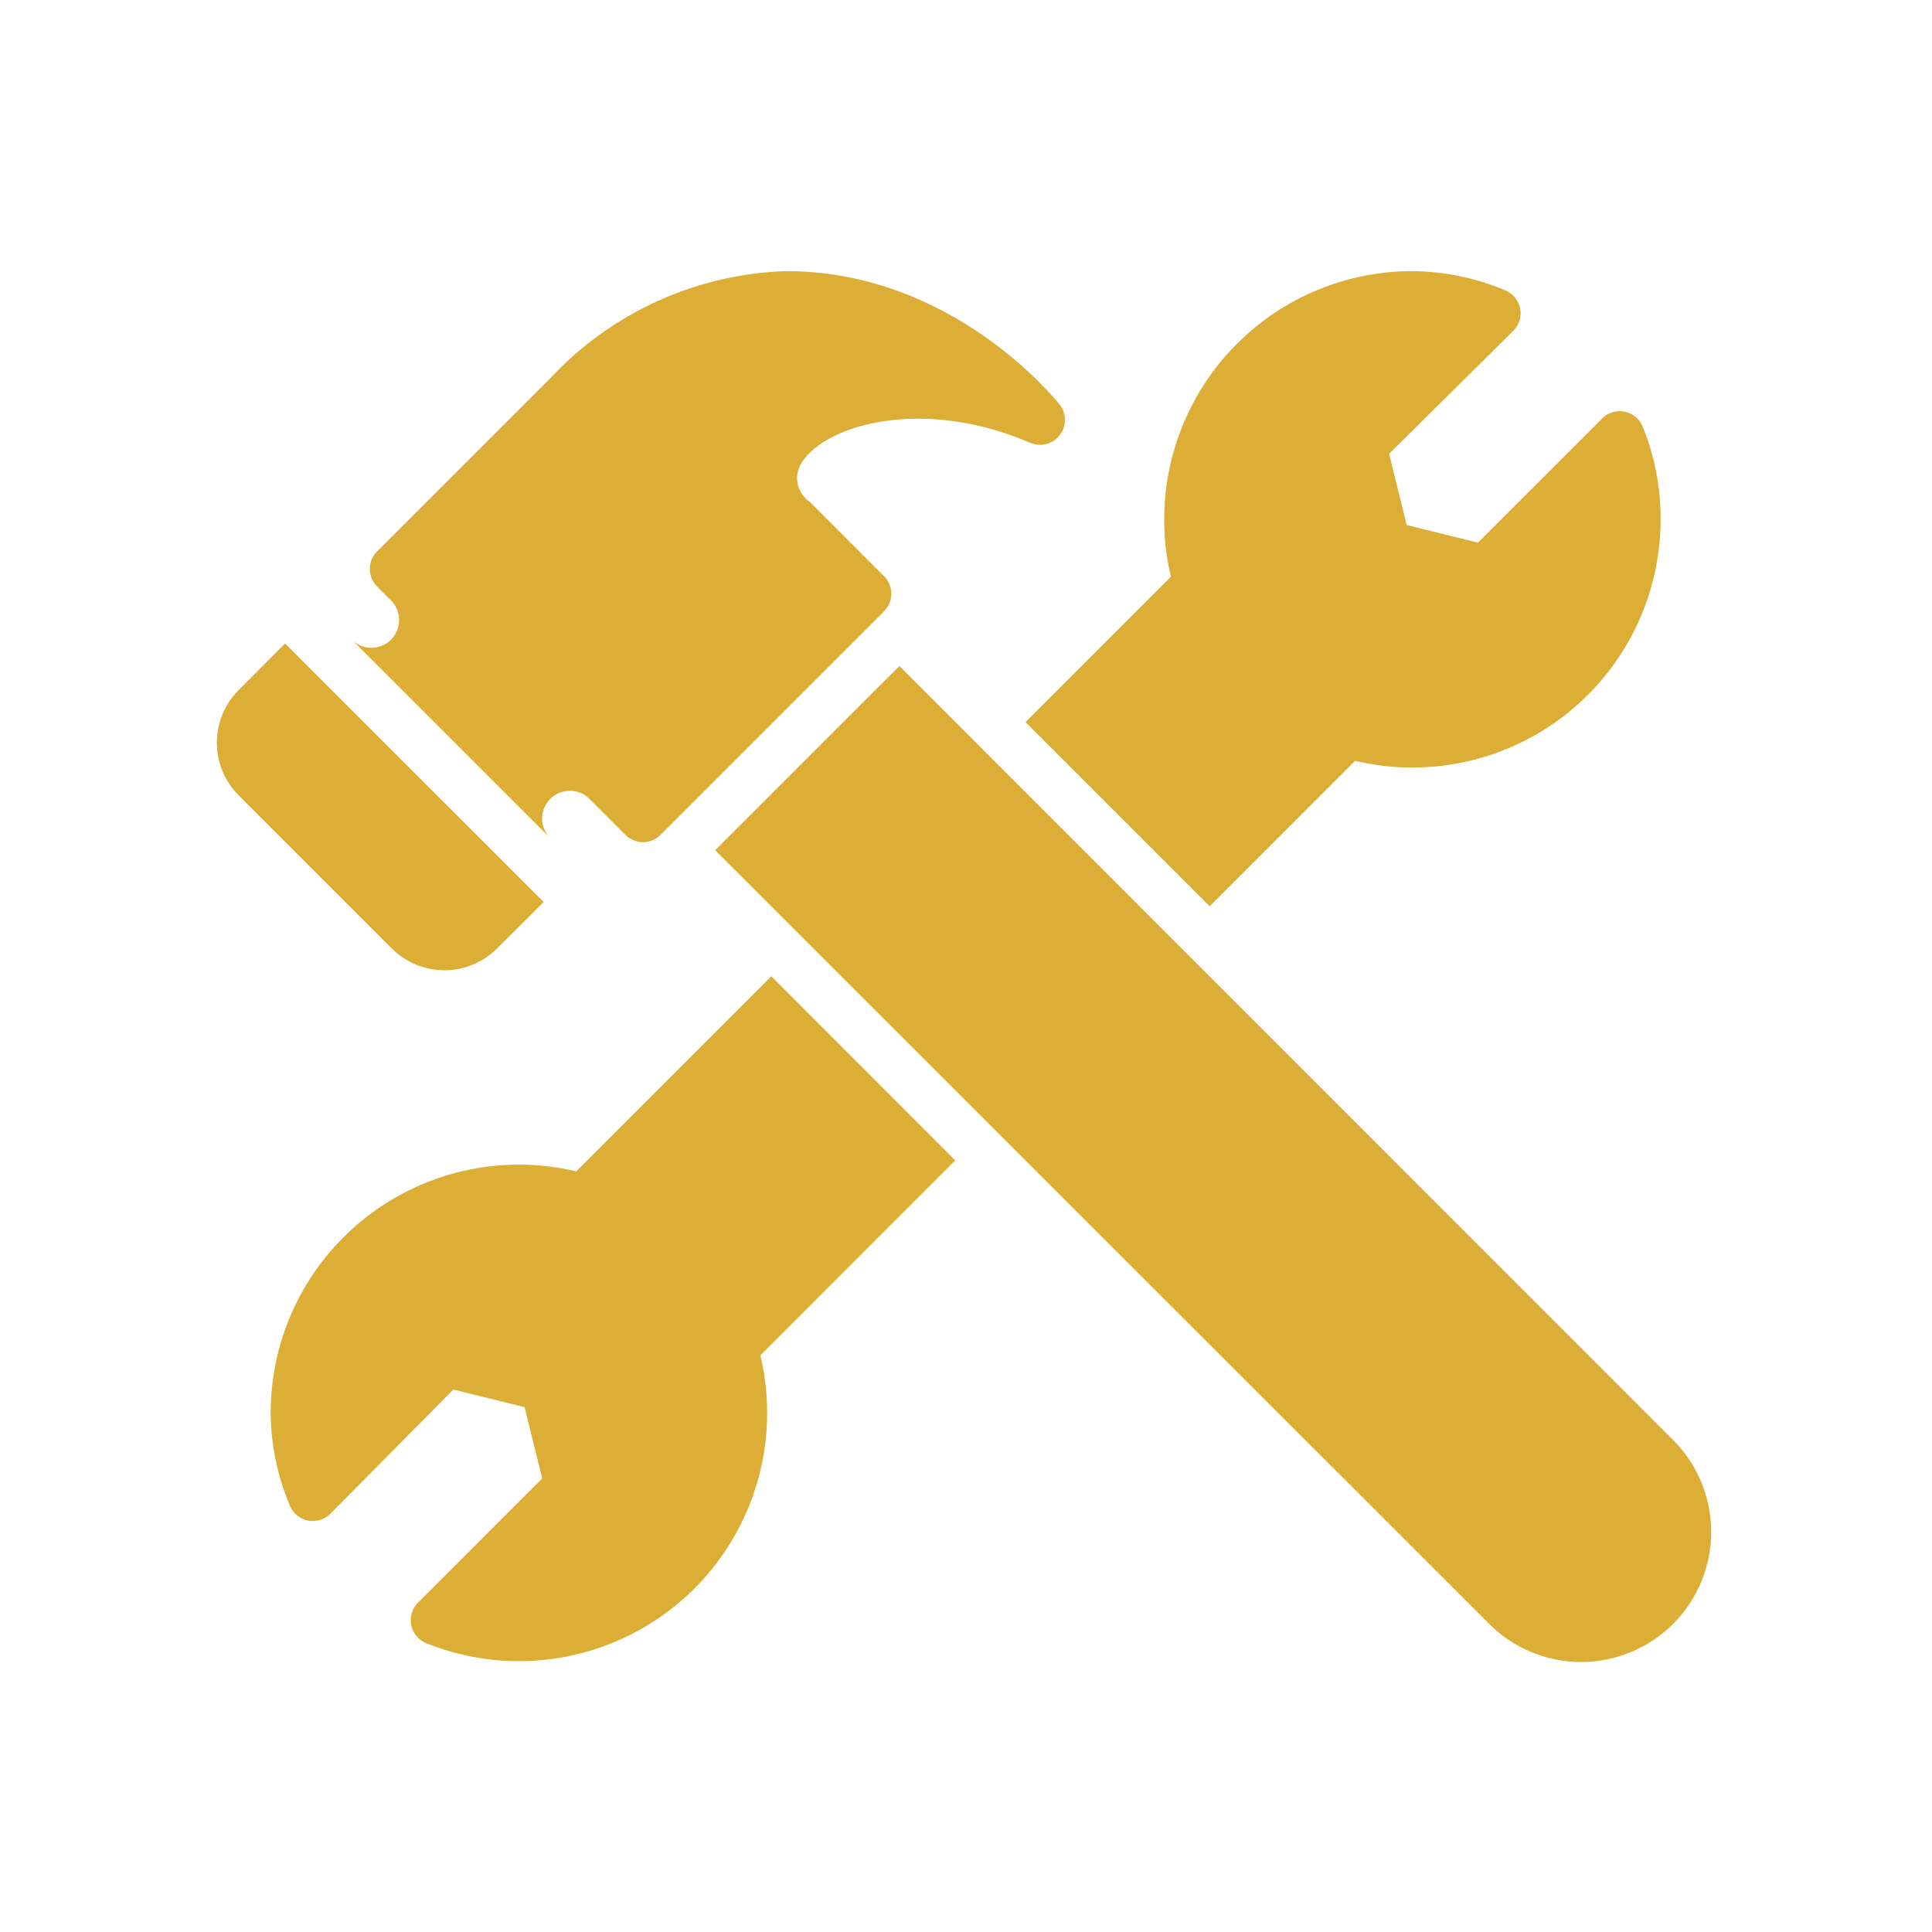 <?xml version="1.0" encoding="UTF-8"?> <svg xmlns="http://www.w3.org/2000/svg" width="70" height="70" viewBox="0 0 70 70" fill="none"> <path d="M34.609 42.045L27.55 49.105C27.933 50.71 27.868 52.389 27.36 53.959C26.853 55.529 25.924 56.929 24.674 58.006C23.424 59.084 21.902 59.796 20.274 60.066C18.646 60.336 16.976 60.153 15.445 59.537C15.307 59.481 15.184 59.392 15.089 59.277C14.993 59.163 14.928 59.026 14.898 58.88C14.869 58.733 14.876 58.582 14.92 58.439C14.964 58.296 15.042 58.167 15.149 58.062L19.645 53.565L19.006 50.984L16.425 50.346L11.974 54.842C11.869 54.949 11.739 55.027 11.597 55.071C11.454 55.114 11.303 55.122 11.156 55.093C11.01 55.063 10.873 54.998 10.758 54.902C10.644 54.807 10.555 54.684 10.499 54.546C10.052 53.483 9.816 52.344 9.807 51.191C9.807 48.806 10.754 46.519 12.441 44.832C14.127 43.146 16.415 42.198 18.8 42.198C19.499 42.196 20.197 42.278 20.877 42.441L27.946 35.372L34.609 42.045ZM59.52 15.462C59.465 15.323 59.376 15.201 59.261 15.105C59.146 15.01 59.01 14.944 58.863 14.915C58.717 14.885 58.566 14.893 58.423 14.936C58.28 14.98 58.15 15.059 58.046 15.165L53.549 19.661L50.968 19.023L50.33 16.442L54.826 11.99C54.932 11.885 55.011 11.756 55.054 11.613C55.098 11.47 55.105 11.319 55.076 11.173C55.047 11.026 54.981 10.89 54.886 10.775C54.79 10.66 54.668 10.571 54.529 10.515C53.467 10.069 52.327 9.834 51.175 9.823C48.79 9.823 46.502 10.77 44.816 12.457C43.129 14.143 42.182 16.431 42.182 18.816C42.18 19.516 42.261 20.213 42.425 20.893L37.155 26.163L43.828 32.836L49.097 27.566C49.778 27.729 50.475 27.811 51.175 27.809C52.356 27.809 53.525 27.576 54.616 27.125C55.708 26.673 56.699 26.01 57.534 25.175C58.369 24.34 59.031 23.349 59.483 22.258C59.935 21.166 60.168 19.997 60.168 18.816C60.171 17.666 59.952 16.527 59.52 15.462ZM60.582 52.136L32.586 24.131L25.913 30.804L53.918 58.799C54.353 59.245 54.873 59.6 55.447 59.843C56.021 60.087 56.637 60.214 57.261 60.218C57.884 60.221 58.502 60.101 59.078 59.864C59.655 59.627 60.179 59.278 60.62 58.837C61.06 58.397 61.41 57.873 61.646 57.296C61.883 56.72 62.003 56.102 62 55.478C61.996 54.855 61.869 54.239 61.626 53.665C61.382 53.091 61.027 52.571 60.582 52.136ZM8.646 25.003C8.141 25.509 7.857 26.195 7.857 26.91C7.857 27.625 8.141 28.311 8.646 28.816L14.195 34.365C14.701 34.87 15.387 35.154 16.102 35.154C16.817 35.154 17.502 34.87 18.008 34.365L19.699 32.683L10.328 23.313L8.646 25.003ZM38.396 14.661C38.234 14.463 34.511 9.823 28.485 9.823C26.88 9.874 25.301 10.241 23.838 10.903C22.375 11.565 21.057 12.509 19.96 13.681L13.665 19.976C13.58 20.06 13.513 20.159 13.468 20.269C13.422 20.378 13.399 20.496 13.399 20.615C13.399 20.733 13.422 20.851 13.468 20.96C13.513 21.07 13.58 21.17 13.665 21.253L14.114 21.703C14.219 21.794 14.303 21.905 14.363 22.029C14.422 22.154 14.456 22.29 14.46 22.428C14.465 22.566 14.442 22.704 14.391 22.832C14.34 22.961 14.264 23.078 14.166 23.176C14.068 23.273 13.951 23.35 13.823 23.401C13.694 23.451 13.557 23.475 13.418 23.47C13.28 23.465 13.145 23.432 13.02 23.372C12.895 23.313 12.784 23.228 12.693 23.124L19.888 30.318C19.721 30.126 19.633 29.877 19.642 29.622C19.651 29.368 19.756 29.126 19.936 28.946C20.116 28.765 20.358 28.66 20.613 28.651C20.868 28.642 21.116 28.73 21.309 28.897L22.658 30.246C22.741 30.331 22.841 30.398 22.95 30.443C23.06 30.489 23.177 30.512 23.296 30.512C23.415 30.512 23.532 30.489 23.642 30.443C23.752 30.398 23.851 30.331 23.935 30.246L32.029 22.152C32.113 22.069 32.18 21.969 32.225 21.86C32.271 21.75 32.294 21.633 32.294 21.514C32.294 21.395 32.271 21.278 32.225 21.168C32.18 21.058 32.113 20.959 32.029 20.875L29.331 18.177C29.215 18.099 29.117 17.997 29.042 17.879C28.967 17.762 28.917 17.63 28.894 17.492C28.871 17.354 28.877 17.213 28.91 17.078C28.943 16.942 29.004 16.814 29.088 16.703C29.987 15.381 33.44 14.373 37.334 16.046C37.517 16.123 37.721 16.138 37.913 16.087C38.104 16.037 38.274 15.924 38.396 15.767C38.519 15.609 38.586 15.415 38.586 15.214C38.586 15.014 38.519 14.819 38.396 14.661Z" fill="#DCAE35"></path> </svg> 